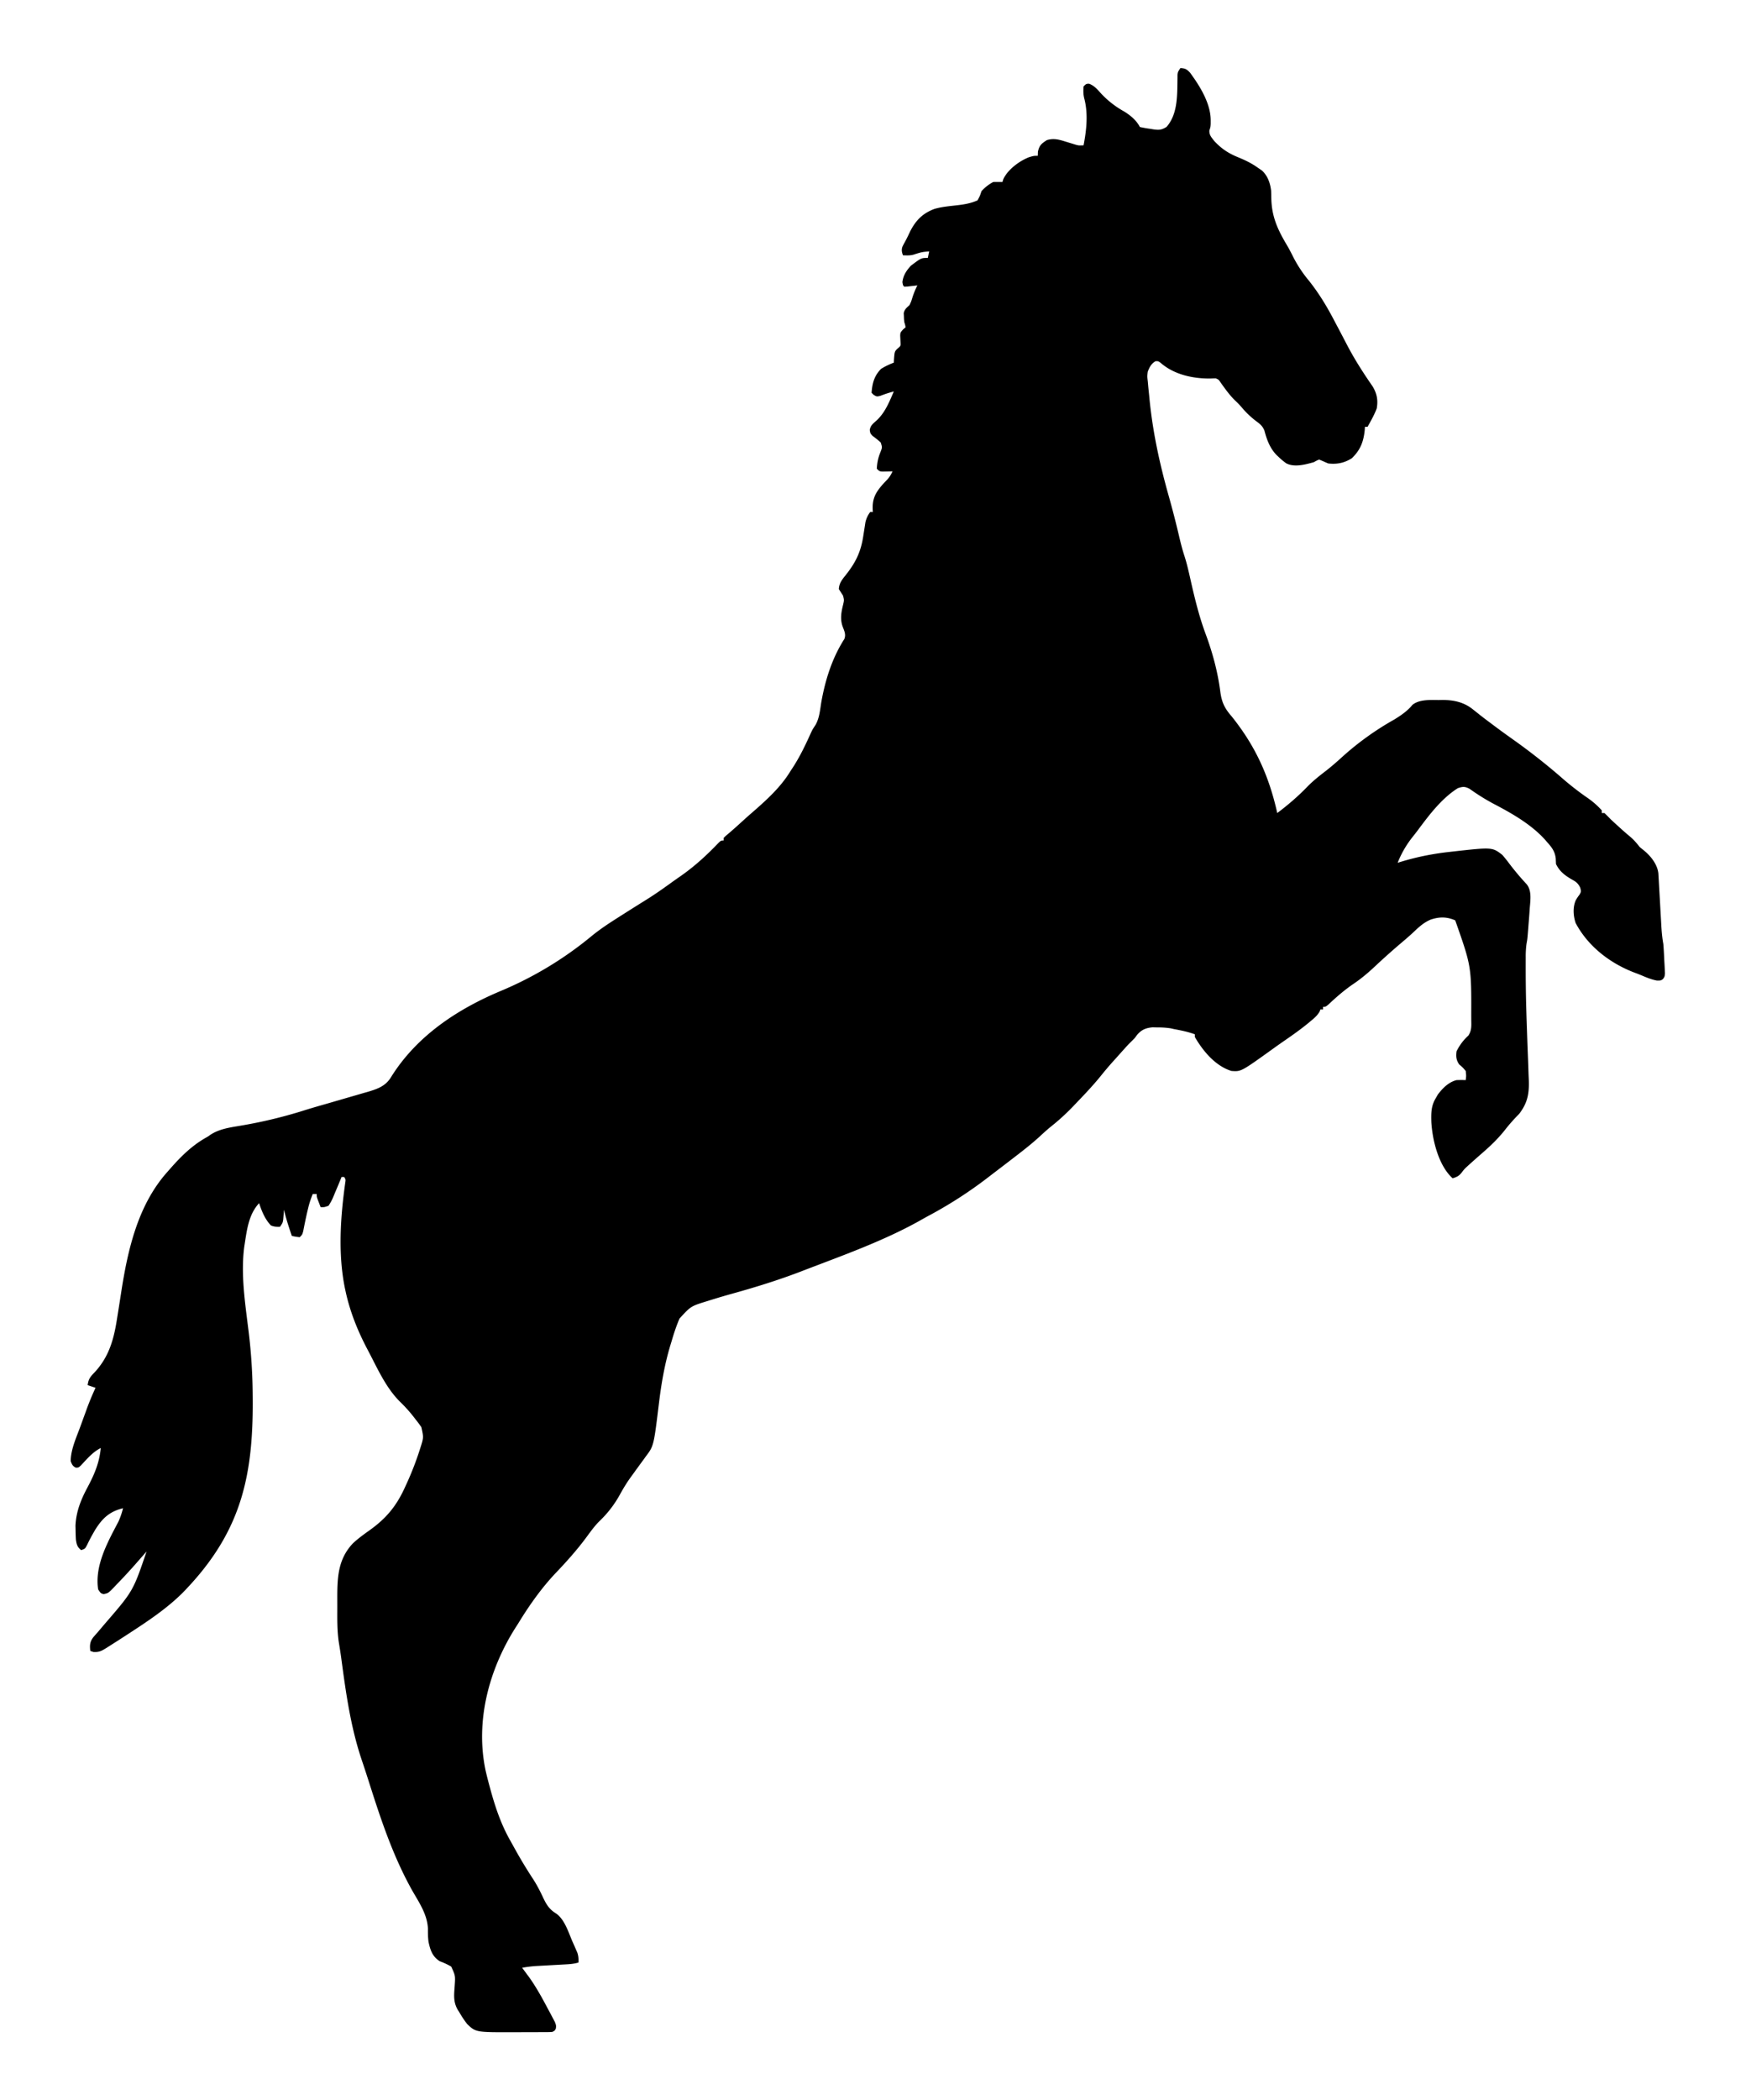 <svg xmlns="http://www.w3.org/2000/svg" viewBox="0 0 1338 1604">
	<path
		d="M902 52c3.7.2 4.85.84 7.43 3.6.83 1.14 1.65 2.3 2.45 3.46l1.3 1.87c6 8.92 11.98 20.06 11.95 31v2.68c-.13 2.39-.13 2.39-1 5.02-.2 3.58 1.7 5.45 3.84 8.21 5.43 5.78 10.75 9.3 18.1 12.28 5.37 2.23 10.17 4.47 14.93 7.88l3.13 2.13c4.48 3.86 6.51 9.8 7.18 15.56.07 1.85.11 3.7.14 5.55.24 14.22 4.88 24.2 12.07 36.24 1.69 2.87 3.19 5.8 4.67 8.79a97.74 97.74 0 0 0 12.02 18.14c7.6 9.56 13.72 19.66 19.35 30.47l1.97 3.72c2.65 5 5.28 10.03 7.9 15.06 5.73 10.96 12.32 21.22 19.38 31.38 3.34 5.5 4.33 10.64 3.19 16.96-1.86 4.89-4.43 9.45-7 14h-2l-.16 2.46c-.9 8.9-3.3 15.25-9.84 21.54-5.68 3.62-11.37 4.76-18 4a61.7 61.7 0 0 1-3.75-1.63L1008 351c-1.97.84-1.97.84-4 2-6.47 1.81-14.86 4.13-21.13.9A52.48 52.48 0 0 1 977 349l-1.7-1.6c-4.94-5.23-7.3-11.54-9.09-18.44-1.5-3.66-3.24-4.99-6.4-7.33a68.63 68.63 0 0 1-11.2-10.75 64.92 64.92 0 0 0-4.99-5.13c-4.1-4-7.36-8.63-10.7-13.27-1.68-2.54-1.68-2.54-3.92-3.48-1.38 0-2.75.06-4.13.13-13.47.11-27.81-3.03-38.08-12.06-1.73-1.22-1.73-1.22-3.77-1.18-3.3 1.8-4.73 4.71-6.02 8.11-.38 3.55-.38 3.55.06 7.31l.19 2.18c.22 2.5.49 5 .75 7.51l.28 2.9c2.45 25.53 7.7 49.76 14.62 74.38a712.44 712.44 0 0 1 8.24 31.95c1.13 4.8 2.33 9.51 3.86 14.2 2.04 6.27 3.43 12.65 4.88 19.07 3.14 13.93 6.54 27.8 11.56 41.19 5.2 14.12 9.18 28.88 11.06 43.81 1.06 7.83 3.26 12.47 8.5 18.5 18.22 22.64 28.66 45.6 35 74 8.3-6.23 16.05-12.9 23.25-20.38 4.2-4.27 8.78-7.88 13.52-11.53 4.47-3.45 8.66-7.11 12.83-10.92a219.71 219.71 0 0 1 39.67-28.51c4.97-3.02 10.37-6.68 14-11.27 5.35-4.31 13.6-3.73 20.1-3.7l2.68-.05c8.84 0 16.59 1.63 23.58 7.3l3.04 2.4 1.62 1.3c3.14 2.5 6.37 4.9 9.59 7.3l2.06 1.55A602.8 602.8 0 0 0 1155 564a485.3 485.3 0 0 1 37.6 29.39 217.88 217.88 0 0 0 20.56 16.09A61.58 61.58 0 0 1 1224 619v2h2c1.7 1.63 3.36 3.3 5 5a565.5 565.5 0 0 0 5.38 4.94l2.9 2.63c2.19 1.96 4.4 3.86 6.66 5.74 2.74 2.32 4.81 4.88 7.06 7.69 1.11.93 2.24 1.85 3.38 2.75 5.2 4.31 10.14 10.56 10.85 17.47l.14 2.62.18 2.97.17 3.21.19 3.3a5788.34 5788.34 0 0 1 1.18 20.95c.13 2.17.25 4.33.36 6.5.28 4.82.69 9.48 1.55 14.23.36 4.22.55 8.45.75 12.69l.2 3.45.16 3.3.15 3.02c-.26 2.54-.26 2.54-1.58 4.4-1.68 1.14-1.68 1.14-4.74 1.08-3.94-.77-7.55-2.23-11.23-3.8-1.79-.75-3.6-1.46-5.42-2.13-18.82-7.09-35.79-20.08-45.29-38.01-1.85-5.56-2.3-12.18.19-17.58 1.43-2.3 1.43-2.3 2.91-4.29 1.16-2.22 1.16-2.22.38-5.17-1.79-3.57-3.33-4.55-6.8-6.46-5.25-3.1-8.9-5.94-11.68-11.5-.08-1.37-.14-2.75-.19-4.13-.6-5.62-3.09-8.76-6.81-12.87l-1.54-1.82c-10.58-11.57-24.8-19.7-38.53-26.91-6.7-3.53-12.9-7.42-19.06-11.82-3.58-1.81-5.08-1.7-8.87-.45-12.52 7.9-22.05 20.65-30.8 32.4-1.19 1.58-2.42 3.14-3.65 4.7A76.68 76.68 0 0 0 1068 659l1.77-.55c12.39-3.8 24.5-6.26 37.36-7.7l2.33-.27c30.85-3.45 30.85-3.45 38.54 2.52 1.85 2.16 3.56 4.29 5.25 6.56a203.96 203.96 0 0 0 13.07 15.55c4.69 5.28 2.85 13.67 2.5 20.3-.22 3.34-.48 6.68-.76 10.03l-.26 3.43c-.67 8.45-.67 8.45-1.31 11.85a70.83 70.83 0 0 0-.63 10.55l-.01 2.13a1575.92 1575.92 0 0 0 0 9.41c.02 12.78.32 25.53.76 38.3l.17 5c.23 6.76.47 13.52.74 20.27.17 4.23.32 8.46.45 12.7.05 1.57.12 3.15.19 4.73.5 10.83-.6 18.3-7.34 27l-2.13 2.19c-3.1 3.27-6 6.57-8.75 10.13-5.29 6.68-11.29 12.39-17.73 17.95a630.2 630.2 0 0 0-7.96 7.04l-2.73 2.45c-2.57 2.38-2.57 2.38-4.68 5.15-2.09 2.59-3.7 3.32-6.84 4.28-10.79-9.8-15.45-29.08-16.27-43-.18-6.75-.21-12.15 3.27-18l1.75-3.06c3.7-4.83 8.19-9.42 14.25-10.94 2.33-.08 4.67-.1 7 0 .42-3.29.42-3.29 0-7-2.31-2.73-2.31-2.73-5-5-2.26-3.34-2.54-6.01-2-10a39.61 39.61 0 0 1 9-12c2.66-3.98 2.3-7.44 2.25-12.06l-.02-2.8c.12-38.04.12-38.04-12.23-73.14-6.41-2.9-12.35-2.8-18.88-.56-4.96 2.16-8.47 5.22-12.35 8.93-3.16 3-6.45 5.82-9.77 8.63a541.17 541.17 0 0 0-19.93 17.75c-5.31 4.98-10.65 9.57-16.7 13.65-6.96 4.71-13.18 10.14-19.3 15.88C1013 769 1013 769 1011 769v2h-2l-.65 1.69c-1.79 3.06-4.21 5.08-6.91 7.31l-1.73 1.44c-6.56 5.4-13.51 10.2-20.5 15.02a522.95 522.95 0 0 0-6.65 4.72C948.38 818.55 948.38 818.55 941 818c-12.21-3.72-21.83-15.24-28-26v-2c-5.24-1.93-10.53-2.97-16-4l-2.34-.54a62.92 62.92 0 0 0-10.1-.71l-3.87-.08c-5.07.45-8.4 1.85-11.75 5.7L867 793l-5 5c-3.03 3.3-6.01 6.65-9 10l-2.04 2.26a263.11 263.11 0 0 0-10.02 11.8c-6.24 7.69-13.1 14.8-19.94 21.94l-1.48 1.55a168.3 168.3 0 0 1-16.75 15.18c-2.8 2.29-5.44 4.69-8.08 7.14-6.28 5.77-12.94 10.95-19.69 16.13l-2.03 1.56a2483.1 2483.1 0 0 1-12.84 9.82l-6.17 4.73a324.96 324.96 0 0 1-44.5 28.56c-2.5 1.35-4.96 2.74-7.43 4.14-27.84 15.43-58.32 26.17-87.97 37.57l-1.97.76c-17.23 6.6-34.72 12.03-52.49 16.96A534.53 534.53 0 0 0 543 993l-2.47.77c-12.64 3.88-12.64 3.88-21.3 13.36-2.4 5.6-4.29 11.27-5.98 17.12l-1.13 3.7c-4.35 14.54-6.79 29.03-8.62 44.05-3.96 32.46-3.96 32.46-10.06 40.5l-1.32 1.86a1611.8 1611.8 0 0 0-9.24 12.7l-1.26 1.73c-2.88 4.01-5.37 8.14-7.75 12.46a83.6 83.6 0 0 1-15.3 20.13c-3.96 3.8-7.07 8.17-10.32 12.58-7.24 9.8-15.27 18.8-23.68 27.58-10.95 11.61-20.3 24.84-28.57 38.46l-1.95 3.02c-20.36 31.99-30.94 71.4-23.05 109.04.9 4 1.93 7.98 3 11.94l.9 3.31c3.76 13.64 8.1 26.39 15.1 38.69l2.86 5.14a357.8 357.8 0 0 0 13.89 23.17c3.25 4.9 5.82 9.86 8.31 15.19 2.53 5.36 4.85 9.04 10.01 12.13 6.39 4.55 9.25 14.13 12.24 21.06l1.38 3.09 1.3 2.98 1.17 2.69c.88 2.67 1 4.76.84 7.55-3.75 1.14-7.51 1.3-11.4 1.5a1977299099.24 1977299099.24 0 0 0-15.77.88l-4.22.23A91.2 91.2 0 0 0 399 1503l1.57 2.13a2106754736.9 2106754736.9 0 0 1 4.2 5.68c5.35 7.63 9.76 15.7 14.1 23.94l1.84 3.4 1.72 3.27 1.57 2.96c1 2.62 1 2.62.79 4.9C424 1551 424 1551 422 1552a65 65 0 0 1-4.24.15l-2.67.01a344778943.98 344778943.98 0 0 0-12.18.03l-9.51.03c-29.77.09-29.77.09-36.4-6.22a75.3 75.3 0 0 1-6-9l-1.08-1.66c-3.66-6.14-2.98-11.47-2.48-18.4.53-7.94.53-7.94-2.66-14.85A54.15 54.15 0 0 0 336 1498c-5.6-3.67-7.1-8.25-8.52-14.63-.5-3.49-.5-6.78-.48-10.3-.55-10.96-6.67-19.76-12-29.07-14.96-26.72-24.26-55.15-33.5-84.22a953.76 953.76 0 0 0-5.23-15.92c-8.48-25.35-12.02-51.34-15.56-77.74-.56-4.1-1.22-8.19-1.9-12.28-1.17-8.22-1.11-16.46-1.07-24.75.01-2.72 0-5.43-.01-8.14-.02-15.85.45-30.02 11.96-42.14 3.9-3.65 8.16-6.73 12.5-9.82 12.94-9.2 20.83-18.72 27.37-33.24l.84-1.83a230.9 230.9 0 0 0 9.91-25.23l.86-2.67c2.57-8.02 2.57-8.02.8-15.95a90.22 90.22 0 0 0-4.53-6.07l-1.56-2.04a112.2 112.2 0 0 0-10.3-11.38C295.06 1060.1 288.79 1046 282 1033l-1.26-2.4c-7.48-14.18-13.38-28.87-16.74-44.6l-.46-2.12c-5.34-26.23-3.4-54.35.3-80.65.35-2.27.35-2.27-.84-4.23h-2l-.92 2.27c-1.33 3.26-2.7 6.5-4.08 9.73l-1.23 2.99A38.53 38.53 0 0 1 251 921c-3.31 1.13-3.31 1.13-6 1l-1.5-3.88-.84-2.17C242 914 242 914 242 912h-3a68.42 68.42 0 0 0-3.44 10.44l-.77 3.14a438.7 438.7 0 0 0-3.04 14.58C231 943 231 943 229 945c-3.13-.38-3.13-.38-6-1-2.27-6.62-4.43-13.18-6-20l-.15 2.08-.22 2.73-.22 2.71C216 934 216 934 214 937c-2.83.06-4.43.04-7-1-4.55-4.8-6.97-10.8-9-17-7.9 8.46-9.28 20.01-11 31l-.4 2.58c-2.65 20.96.67 42.46 3.23 63.25a416.72 416.72 0 0 1 3.24 48.13c.9 60.86-7.55 103.85-50.07 149.04l-1.87 2c-12.47 12.91-28.13 23.26-43.13 33l-1.73 1.13A827.03 827.03 0 0 1 84 1257l-2.68 1.71c-3.68 2.24-5.49 3.33-9.88 3.1L69 1261c-.5-4.34-.35-7.05 2.32-10.48 1.06-1.25 2.15-2.48 3.24-3.7a1190.95 1190.95 0 0 0 5.49-6.48c21.67-25.05 21.67-25.05 31.95-55.34l-1.21 1.4-5.79 6.6-1.98 2.27a466.6 466.6 0 0 1-14.27 15.36l-1.79 1.9c-4.24 4.32-4.24 4.32-7.76 5.06C77 1217 77 1217 75 1214c-2.81-18.27 7.36-36.27 15.52-51.82A56.94 56.94 0 0 0 94 1152c-10.27 2.5-15.69 7.56-21.25 16.44-2.18 3.7-4.22 7.42-6.06 11.31C65 1183 65 1183 62 1184c-2.97-2.45-3.44-4.24-4-8-.14-2.33-.22-4.67-.25-7l-.08-3.63c.47-10.84 4.25-20.13 9.33-29.56 5.2-9.78 8.97-18.72 10-29.81-6.12 3.06-10.5 8.33-15.11 13.25C60 1121 60 1121 57.87 1121c-2.45-1.31-2.88-2.42-3.87-5 .12-8.76 4.12-17.54 7.13-25.65a8360.05 8360.05 0 0 1 4.5-12.35l.83-2.32A219.85 219.85 0 0 1 73 1060l-6-2c.49-4.52 2.03-6.49 5.19-9.69 11.23-12.06 14.86-25.55 17.31-41.56l.64-3.97c.81-5.04 1.6-10.09 2.38-15.13C97.57 954.78 105.25 920.4 128 895l1.72-1.97c8.27-9.41 16.52-17.72 27.46-23.97 1.84-1.04 1.84-1.04 3.58-2.3 7.24-4.73 15.53-5.65 23.9-7.1a357.24 357.24 0 0 0 47.97-11.6c5.73-1.8 11.51-3.45 17.29-5.1l9.83-2.85 10.43-3.03c2.76-.79 5.5-1.59 8.26-2.4l2.32-.65c7.65-2.26 13.95-4.4 18.18-11.53 19.53-31.25 50.45-51.7 84.06-65.75a275.83 275.83 0 0 0 68.9-41.64c6.36-5.23 13.16-9.7 20.1-14.11l2.33-1.49c6.6-4.19 13.2-8.35 19.83-12.47 6.25-3.92 12.26-8.11 18.23-12.44 2.38-1.72 4.77-3.41 7.2-5.08 10.98-7.6 20.43-16.28 29.67-25.94C551 642 551 642 553 642v-2c1.36-1.38 1.36-1.38 3.31-3 4.35-3.7 8.57-7.52 12.78-11.38 2.22-2 4.46-3.96 6.72-5.91 10.4-9.09 21.03-18.82 28.19-30.71l1.86-2.82c4.67-7.22 8.42-14.67 12-22.47l1.06-2.33 1.05-2.28c1.03-2.1 1.03-2.1 3.13-5.3 3.12-5.33 3.52-11.69 4.52-17.67 3.04-16.94 8.23-33.47 17.58-48.07 1.36-3.48-.07-6.23-1.35-9.6-1.95-5.64-1.03-10.92.4-16.58.81-3.5.81-3.5-.04-6.9A728.78 728.78 0 0 0 641 450c.21-4.58 2.4-7.18 5.19-10.69 7.68-9.67 11.67-17.77 13.5-30.12l1.13-7.15.48-3.15c.76-3.13 1.8-5.3 3.7-7.89h2l-.14-1.69c-.43-9.1 2.74-13.94 8.76-20.56l2.36-2.45A21.6 21.6 0 0 0 682 360l-2.12.07-2.75.06-2.75.07C672 360 672 360 670 358c.23-4.48.94-8.1 2.63-12.25 1.57-4.02 1.57-4.02.37-7.75-1.99-1.88-4.1-3.47-6.29-5.12-1.71-1.88-1.71-1.88-2.09-4.45.57-3.66 2.69-4.97 5.38-7.43 6.46-6.1 9.51-13.99 13-22a88.7 88.7 0 0 0-10.19 3.31c-2.81.69-2.81.69-5.18-.69L666 300c.52-7.24 2.07-13.07 7.31-18.31A55.81 55.81 0 0 1 683 277l.08-1.83c.48-6.75.48-6.75 2.98-9.1 2.18-1.88 2.18-1.88 2.06-4.39l-.25-5.34c.13-2.34.13-2.34 2.2-4.71L692 250c-.35-1.9-.35-1.9-1-4-.24-2.22-.24-2.22-.31-4.5l-.12-2.28c.59-3.04 2.24-4.09 4.43-6.22 1.25-2.65 1.25-2.65 2.13-5.5A59.7 59.7 0 0 1 701 218l-2.15.25-2.79.31-2.77.32-2.29.12c-1-1-1-1-1.44-3.5.65-5.21 2.94-8.64 6.44-12.5 7.91-6 7.91-6 13-6l1-5c-5.41.5-5.41.5-10.56 2.06-3.21 1.24-6.03 1.07-9.44.94-.92-2.46-1.27-4.26-.35-6.76.68-1.35 1.39-2.68 2.12-4 1.31-2.39 2.45-4.83 3.6-7.3 4.35-8.52 9.44-13.88 18.6-17.34 4.96-1.47 10.16-2.01 15.3-2.58 6-.66 12.21-1.43 17.73-4.02 1.78-3.31 1.78-3.31 3-7a32.2 32.2 0 0 1 9-7c2.33-.04 4.67-.04 7 0l.69-2.19c3.42-7.32 12.2-13.84 19.68-16.75C790 119 790 119 793 119l.13-3.19c1.11-4.87 2.71-6.14 6.87-8.81 5.56-1.66 9.78-.23 15.13 1.44l4.75 1.43 2.1.66c2.32.62 2.32.62 6.02.47 2.27-11.86 3.62-24.29.45-36.1-.72-3.01-.7-5.83-.45-8.9 2-2 2-2 4.22-2.04 4.11 1.54 6.36 4.41 9.28 7.6a71.26 71.26 0 0 0 17.57 13.63c4.68 2.9 9.43 6.8 11.93 11.81a89.9 89.9 0 0 0 8.19 1.44l2.29.39c4.33.56 6.03.46 9.9-1.87 8.14-9.2 8.2-22.65 8.34-34.33l.04-2.87V57.2C900 55 900 55 902 52Z" />
</svg>
